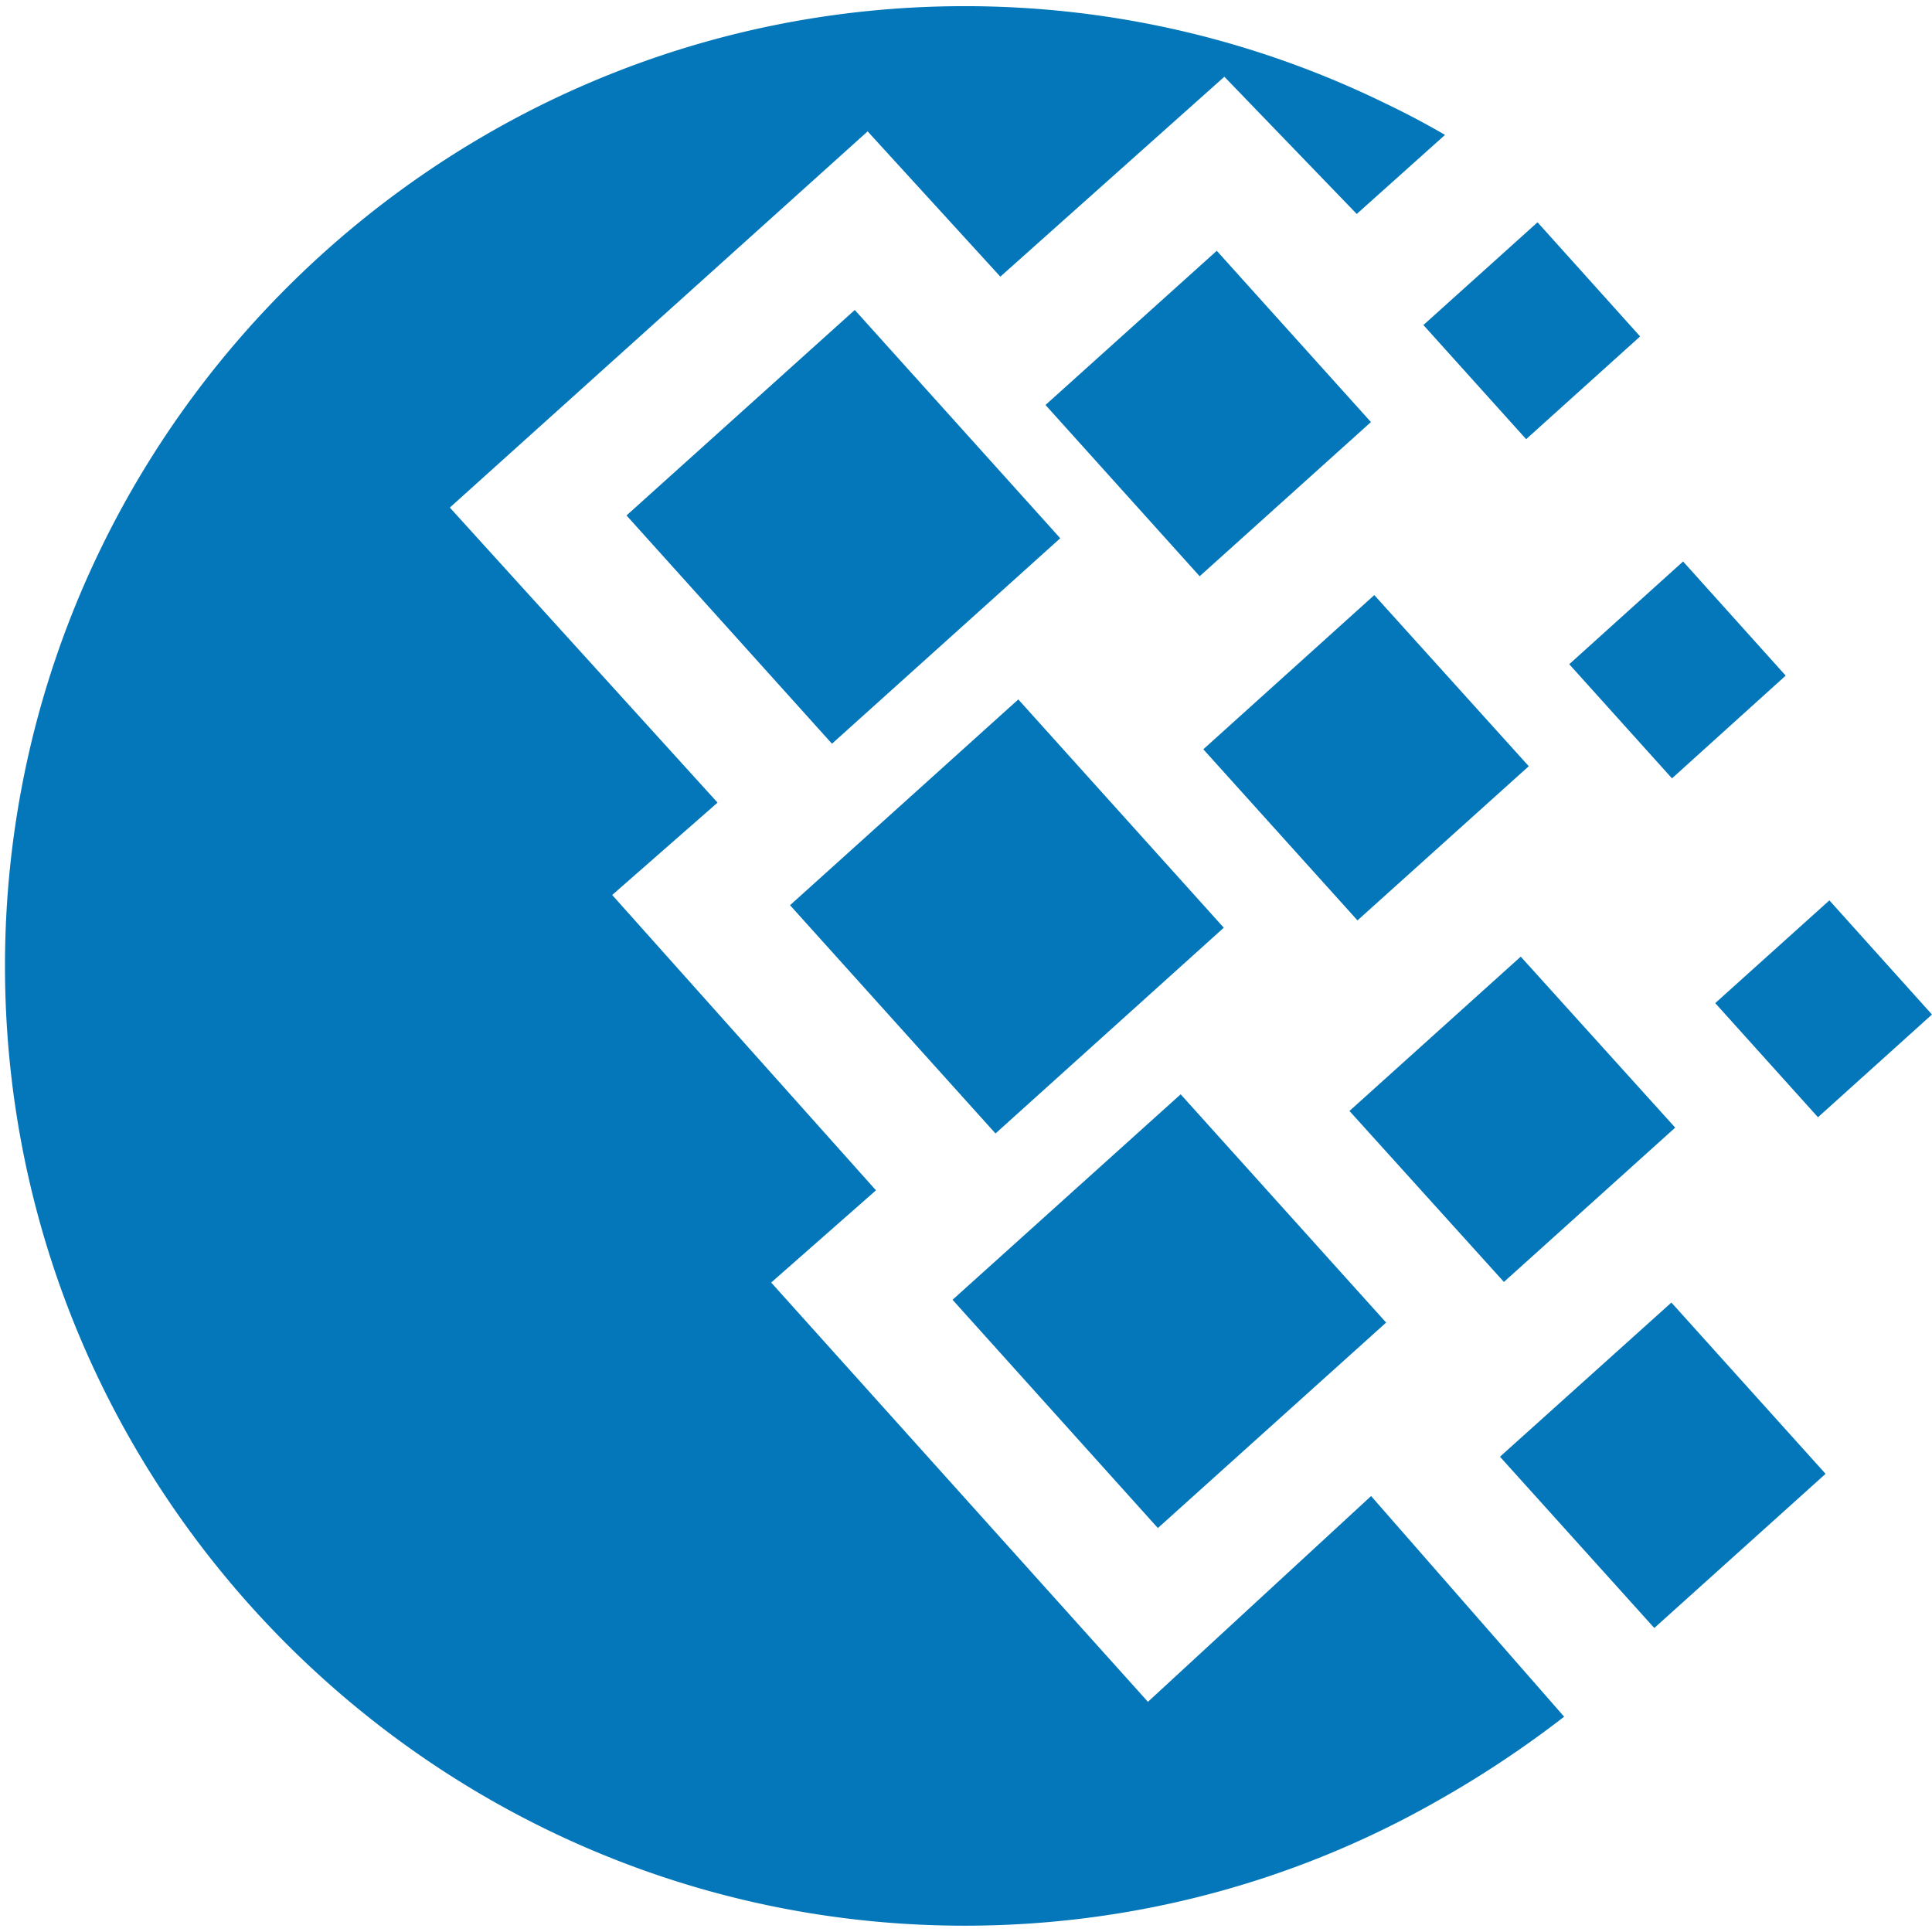 <svg width="212" height="212" fill="none" xmlns="http://www.w3.org/2000/svg"><path d="m150.451 164.162 21.183 24.214a114.757 114.757 0 0 1-13.855 9.205c-15.314 8.739-33.066 13.727-51.908 13.727C47.869 211.308.547 164.002.547 106 .547 47.982 47.869.676 105.87.676c16.517 0 32.2 3.848 46.167 10.68a91.163 91.163 0 0 1 6.527 3.447l-9.686 8.676L134.351 8.42l-24.583 21.937-14.561-15.94L49.36 55.696l29.378 32.377-11.562 10.134 28.945 32.409-11.498 10.119 41.341 46.007 24.487-22.579ZM200.739 98.8l11.258 12.524-12.508 11.273-11.274-12.524L200.739 98.8Zm-17.335 44.13 16.918 18.795-18.794 16.917-16.934-18.794 18.81-16.918ZM133.517 27.52l16.918 18.794-18.794 16.918-16.918-18.794 18.794-16.918Zm-39.721 6.494 22.546 25.049-25.048 22.546-22.546-25.048 25.048-22.547Zm55.163 66.983-16.918-18.778L150.803 65.3l16.95 18.778-18.794 16.918Zm23.236-28.112 12.492-11.273 11.258 12.524-12.476 11.274-11.274-12.525Zm-7.168 67.784-16.95-18.762 18.795-16.934 16.949 18.762-18.794 16.934Zm-8.835-105.003 12.524-11.273 11.257 12.524-12.508 11.273-11.273-12.524Zm-46.954 88.711L86.692 99.329 111.74 76.75l22.546 25.048-25.048 22.579Zm17.816 43.297-22.53-25.048 25.032-22.547 22.546 25.048-25.048 22.547Z" fill="#0377B9"/></svg>